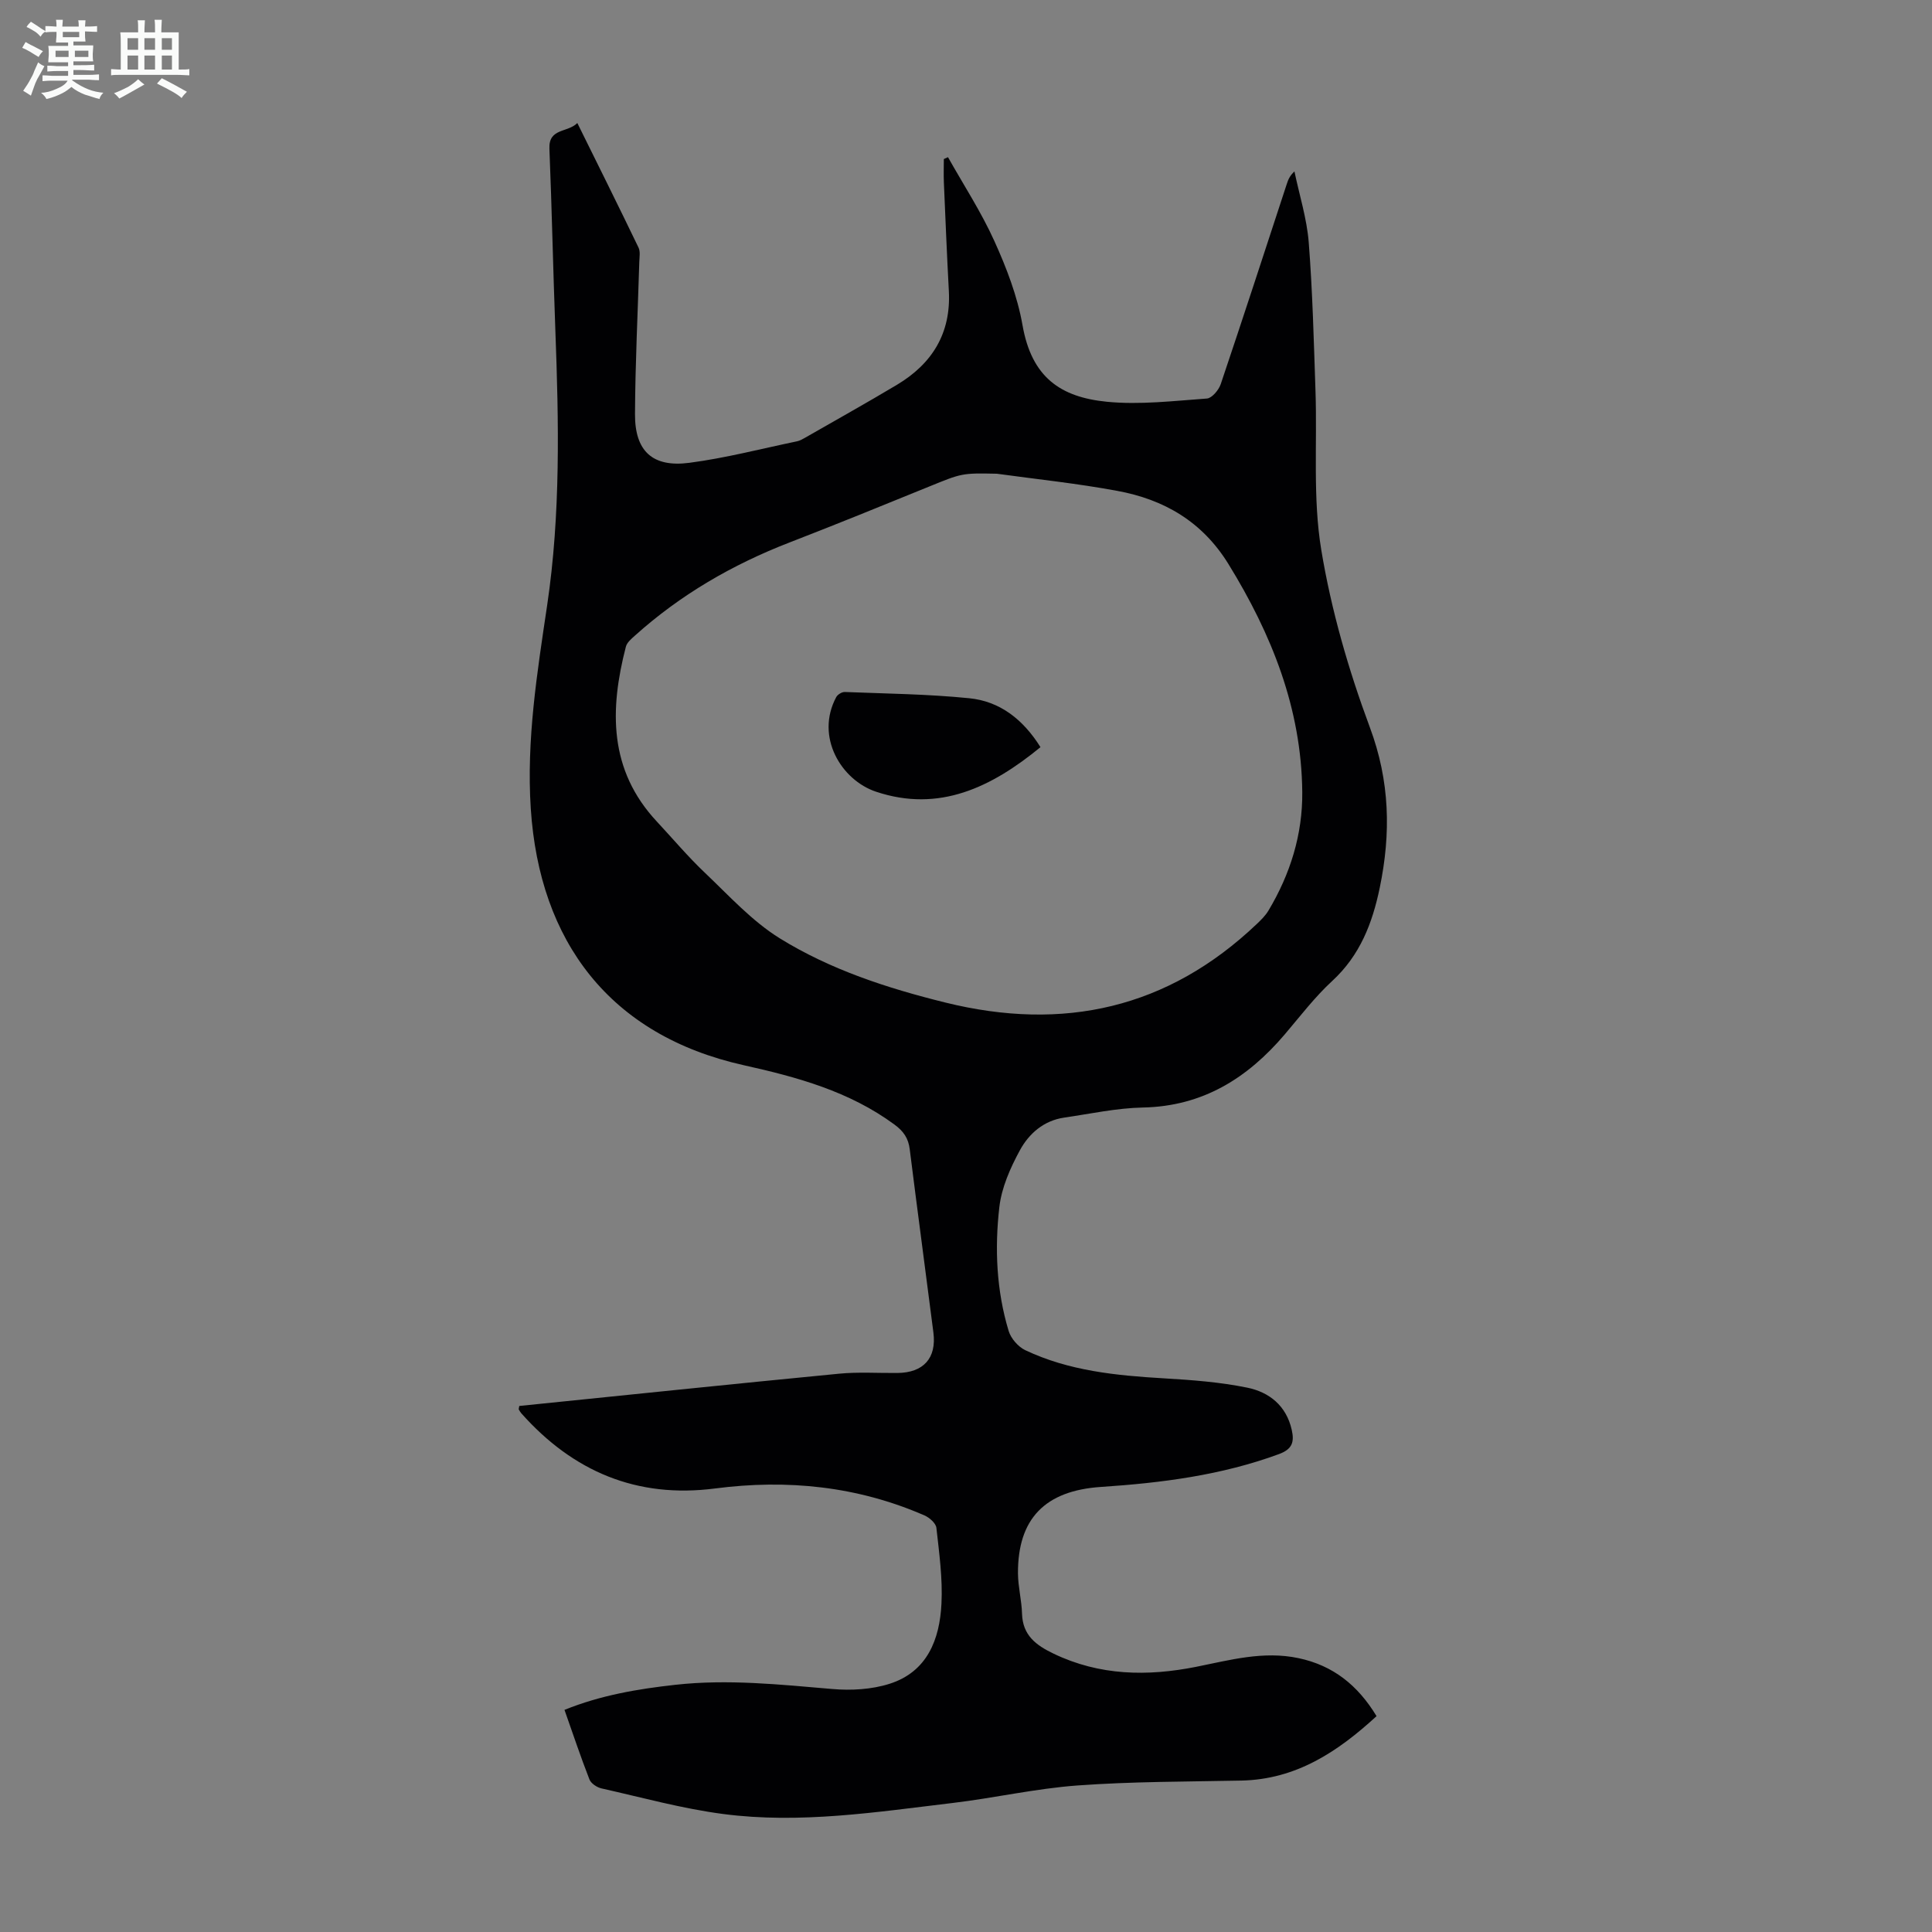 <svg enable-background="new 0 0 400 400" viewBox="0 0 400 400" xmlns="http://www.w3.org/2000/svg"><rect x="0" y="0" width="400" height="400" fill="#808080" stroke="none"/><path d="m6.8 9.5c.6.3 1.3.7 2.1 1.1-.4.4-.7.8-.9 1.2-.7-.4-1.3-.8-1.8-1.1s-1.1-.6-1.6-.8c.2-.4.5-.8.7-1.2.4.2.8.5 1.5.8zm.9 6.9c-.3.6-.5 1.1-.7 1.7s-.4 1.1-.6 1.7c-.6-.4-1.1-.7-1.6-1 .7-1 1.2-1.8 1.5-2.4.3-.5.6-1.1.8-1.7.3-.6.5-1.2.8-1.8.3.3.8.6 1.3.8-.7 1.3-1.2 2.2-1.5 2.7zm.1-11c.4.3 1 .7 1.7 1.1-.5.2-.8.6-1.1 1.1-.5-.6-1-1-1.4-1.2s-.9-.6-1.5-.8c.2-.4.5-.7.9-1.1.5.3.9.6 1.4.9zm10.5 13.1c1 .4 2 .6 3.1.7-.4.4-.7.8-.8 1.3-.9-.2-1.9-.6-3-.9-1-.4-2-.9-2.8-1.6-.5.4-1.1.9-1.9 1.3s-1.9.9-3.3 1.2c-.1-.3-.5-.8-1.1-1.3 1 0 2.1-.3 3.2-.8 1.2-.5 1.9-1 2.3-1.7h-3.2c-.4 0-1 0-2 .1v-1.2c1 0 1.7.1 2 .1h3.3v-1h-2.3c-.2 0-.9 0-2 .1v-1.2c1.2 0 1.9.1 2 .1h2.3v-.8h-4.1c0-.7.1-1.2.1-1.6 0-.5 0-1.1-.1-1.8h4.1v-.7h-2.5c0-.6.1-1.1.1-1.6v-.6h-.5c-.4 0-1 0-1.8.1v-1.3c1.2 0 1.9.1 2.1.1h.2c0-.3 0-.8-.1-1.4h1.4c0 .6-.1 1-.1 1.4h3.4c0-.4 0-.8-.1-1.3h1.5c0 .4-.1.9-.1 1.3.7 0 1.5 0 2.5-.1v1.2c-1 0-1.8-.1-2.5-.1v.6c0 .3 0 .8.1 1.5h-2.5v.8h4.1c0 .7-.1 1.3-.1 1.8s0 1 .1 1.5h-4.1v.8h1.4c.8 0 1.8 0 2.9-.1v1.2c-1 0-1.9-.1-2.8-.1h-1.5v1h3.2c.3 0 1 0 2.1-.1v1.2c-1.1 0-1.8-.1-2.1-.1h-3.4l-.1.1c1.4 1 2.4 1.5 3.4 1.9zm-4.1-6.7v-1.3h-2.7v1.3zm2.2-4.1v-1.1h-3.4v1.1zm1.9 4.1v-1.3h-2.8v1.3z" fill="#fafbfa"/><path d="m37 6.7v2.3 5.4c1 0 1.8 0 2.2-.1v1.3c-.6 0-1.5-.1-2.5-.1h-11.9c-.7 0-1.3 0-1.8.1v-1.3c.5 0 1.1.1 2 .1v-5.2c0-1 0-1.8-.1-2.5h3.7c0-1.3 0-2.1-.1-2.5h1.5c0 .4-.1 1.3-.1 2.5h2.2c0-1.2 0-2.1-.1-2.6h1.5c0 .4-.1 1.3-.1 2.6zm-12.3 13.7c-.3-.4-.7-.8-1.1-1.1 1.1-.4 2.1-.9 2.9-1.3.8-.5 1.5-1 2.1-1.6.4.4.9.8 1.3 1.1-2.5 1.4-4.2 2.4-5.2 2.9zm3.9-10.1v-2.4h-2.2v2.4zm0 4.1v-2.9h-2.2v2.9zm3.5-4.1v-2.4h-2.2v2.4zm0 4.1v-2.9h-2.2v2.9zm.4 2.9 1-1.1c.6.3 1.4.7 2.5 1.3s2 1.1 2.7 1.5c-.4.4-.8.8-1.1 1.3-.8-.8-2.5-1.7-5.1-3zm3.1-7v-2.4h-2.1v2.4zm0 4.1v-2.9h-2.1v2.9z" fill="#fafbfa"/><g fill="#010103"><path d="m107.51 291.09c22.13-2.25 44.16-4.55 66.2-6.68 3.99-.39 8.05-.11 12.08-.15 5.41-.05 8.14-3.06 7.46-8.38-1.61-12.65-3.32-25.29-4.9-37.94-.28-2.28-1.28-3.73-3.16-5.11-9.35-6.89-20.15-9.83-31.25-12.3-27.67-6.18-42.26-25.57-44.05-53.14-.92-14.19 1.32-28.11 3.39-42.06 2.81-18.92 2.41-37.93 1.7-56.96-.47-12.53-.72-25.06-1.23-37.59-.18-4.31 3.77-3.27 5.78-5.31 4.34 8.78 8.56 17.26 12.67 25.79.4.82.19 1.96.16 2.95-.31 10.51-.84 21.02-.89 31.53-.04 7.66 3.63 11.08 11.25 10.08 7.5-.98 14.87-2.91 22.29-4.45.53-.11 1.05-.39 1.53-.66 6.39-3.66 12.83-7.26 19.16-11.04 7.29-4.36 11.21-10.66 10.75-19.39-.4-7.49-.71-14.98-1.03-22.47-.07-1.63-.01-3.26-.01-4.88.29-.13.57-.26.86-.39 3.24 5.77 6.89 11.36 9.6 17.36 2.52 5.56 4.78 11.44 5.83 17.42 1.9 10.84 7.89 14.91 17.47 15.86 6.82.67 13.82-.18 20.71-.67 1.04-.08 2.45-1.76 2.86-2.98 4.64-13.76 9.13-27.58 13.66-41.39.28-.84.56-1.69 1.6-2.65 1.02 4.9 2.57 9.75 2.96 14.7.8 10.24 1.05 20.53 1.4 30.8.37 10.96-.58 22.11 1.19 32.83 2.06 12.48 5.64 24.88 10.06 36.76 4.16 11.15 4.39 21.94 2.05 33.23-1.53 7.36-4.09 13.99-9.83 19.28-3.6 3.32-6.62 7.28-9.81 11.04-7.73 9.09-16.99 14.92-29.4 15.17-5.44.11-10.87 1.3-16.3 2.09-4.22.61-7.28 3.31-9.15 6.74-1.99 3.65-3.81 7.75-4.27 11.82-.98 8.57-.6 17.25 1.93 25.61.47 1.55 1.96 3.27 3.42 3.97 9.06 4.3 18.84 5.26 28.72 5.84 5.78.34 11.61.77 17.26 1.93 4.53.92 8.08 3.71 9.21 8.73.57 2.55.11 4.01-2.66 5.03-11.9 4.38-24.27 5.96-36.81 6.79-11.65.77-17.27 6.62-17.21 17.91.02 2.78.76 5.55.84 8.34.13 4.48 2.9 6.53 6.53 8.27 9.53 4.58 19.43 4.73 29.51 2.73 7.01-1.4 13.91-3.34 21.2-1.8 7.15 1.51 12.27 5.59 16.16 12.01-8.01 7.35-16.63 13.11-28.02 13.34-11.29.23-22.61.19-33.87 1.01-8.67.63-17.24 2.6-25.9 3.63-15.77 1.88-31.58 4.36-47.48 2.28-8.49-1.11-16.82-3.42-25.2-5.3-.94-.21-2.16-1.02-2.49-1.85-1.82-4.67-3.41-9.42-5.17-14.41 7.55-3.05 15.2-4.33 22.96-5.19 10.87-1.21 21.65-.05 32.48.87 3.92.34 8.16.1 11.87-1.08 7.81-2.49 10.38-9.2 10.74-16.6.26-5.2-.47-10.47-1.05-15.68-.1-.95-1.42-2.12-2.45-2.57-13.9-6.06-28.41-7.53-43.36-5.59-16.19 2.1-29.41-3.51-40.12-15.55-.22-.25-.38-.55-.55-.84 0-.14.06-.27.12-.69zm98.87-193.01c-7.25-.16-7.29-.08-14.02 2.66-9.62 3.92-19.25 7.84-28.94 11.59-11.8 4.57-22.56 10.81-31.99 19.29-.73.65-1.63 1.41-1.85 2.28-3.37 13.02-3.56 25.51 6.41 36.19 3.28 3.52 6.39 7.22 9.87 10.53 5.02 4.76 9.8 10.07 15.6 13.66 10.49 6.49 22.24 10.31 34.24 13.28 24.46 6.05 46.09 1.26 64.54-16.29.88-.84 1.78-1.73 2.39-2.76 4.51-7.55 7.07-15.74 6.99-24.53-.17-17.29-6.33-32.66-15.29-47.21-5.42-8.79-13.35-13.38-23.06-15.15-8.24-1.53-16.59-2.4-24.89-3.54z"/><path d="m215.42 154.69c-10.12 8.3-20.97 13.6-34.06 9.22-7.17-2.4-12.63-11.34-8.23-19.58.29-.54 1.19-1.09 1.78-1.06 8.59.34 17.2.43 25.74 1.29 6.32.62 11.14 4.33 14.77 10.13z"/></g></svg>